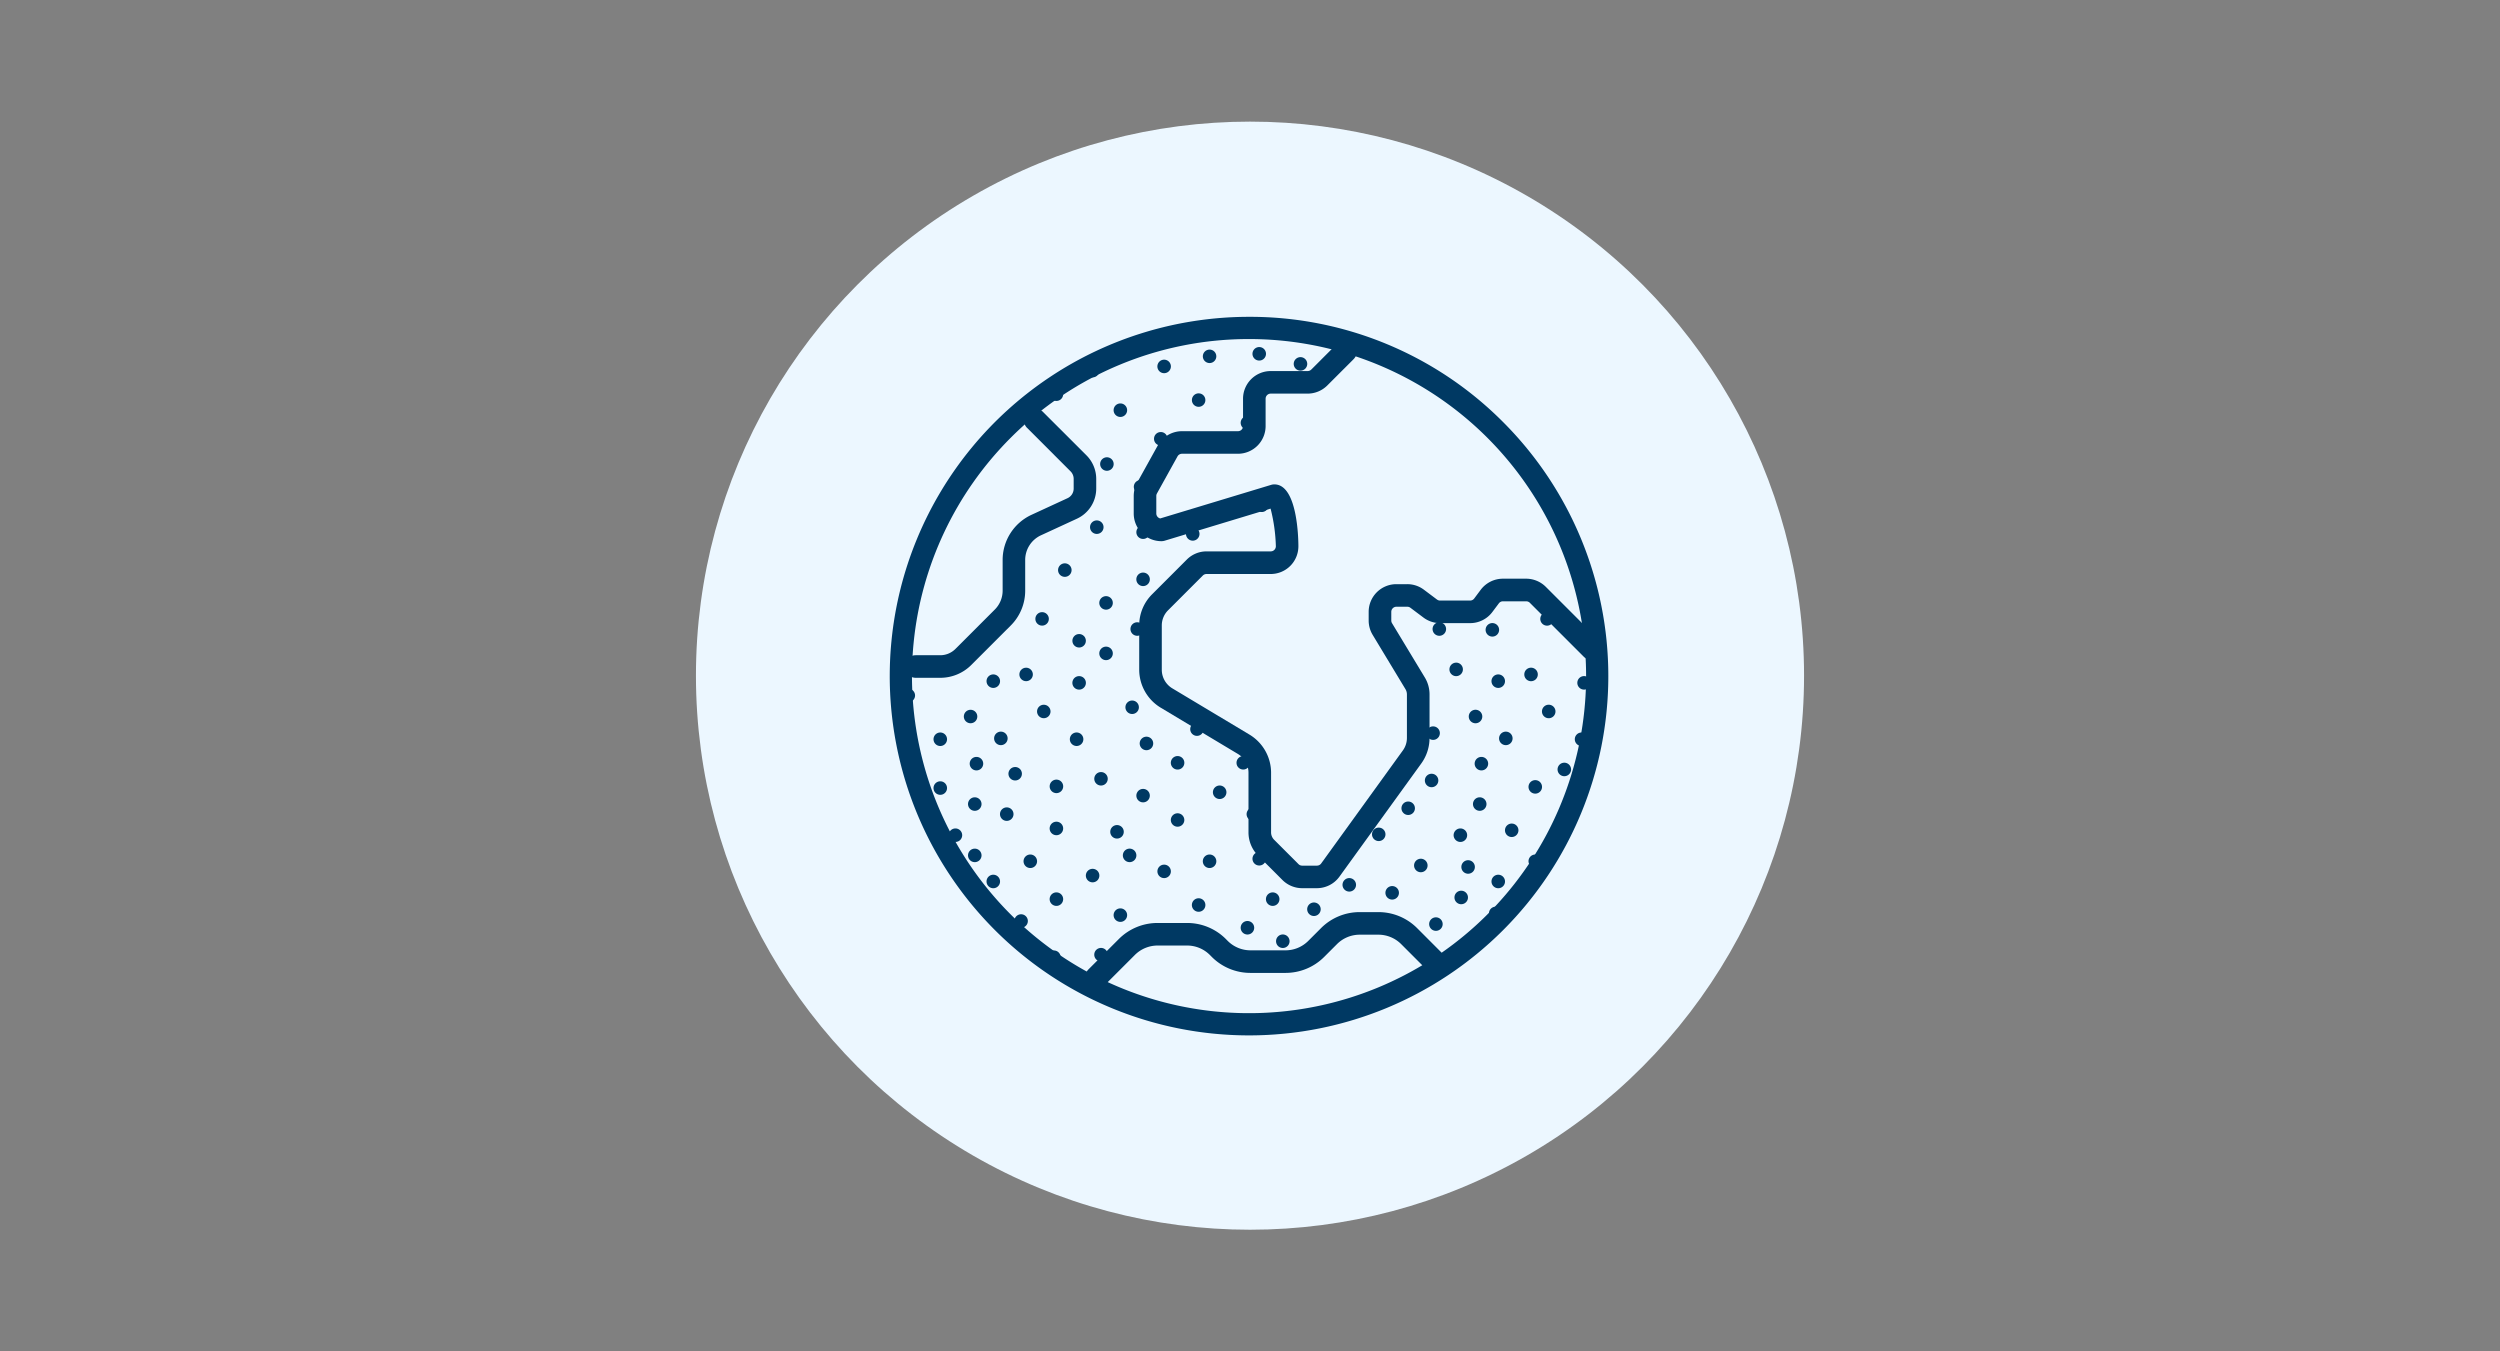 <svg xmlns="http://www.w3.org/2000/svg" width="370" height="200" viewBox="0 0 370 200"><rect x="0" y="0" width="370" height="200" fill="#808080" stroke="none"/><g transform="translate(-564 -816)"><g transform="translate(-60 377)"><g transform="translate(559 -377)"><g transform="translate(0 361)"><g transform="translate(-174 333)"><g transform="translate(229 -565)"><g transform="translate(510 -293)"><path d="M0,0H370V200H0Z" transform="translate(-500 980)" fill="none"/></g></g></g></g></g><g transform="translate(726.759 456.759)"><circle cx="82" cy="82" r="82" transform="translate(0.241 0.241)" fill="#ecf7ff"/><path d="M61.949,12.145A49.885,49.885,0,1,1,26.676,26.756,49.729,49.729,0,0,1,61.949,12.145m0-3.29a53.174,53.174,0,0,0-37.6,90.774,53.174,53.174,0,1,0,75.2-75.2,52.826,52.826,0,0,0-37.6-15.574Z" transform="translate(20.149 20.276)" fill="#003963"/><path d="M14.739,52.864H11.125a1.67,1.67,0,1,1,0-3.341h3.614A3.177,3.177,0,0,0,17,48.588l5.815-5.815a3.959,3.959,0,0,0,1.169-2.822V35.405a7.363,7.363,0,0,1,4.26-6.658l5.347-2.467a1.566,1.566,0,0,0,.906-1.42V23.421a1.573,1.573,0,0,0-.455-1.107l-6.5-6.5A1.67,1.67,0,0,1,29.9,13.457L36.4,19.951a4.929,4.929,0,0,1,1.436,3.47V24.86a4.919,4.919,0,0,1-2.846,4.453l-5.346,2.466a4.015,4.015,0,0,0-2.321,3.627v4.546a7.279,7.279,0,0,1-2.149,5.185l-5.815,5.813A6.482,6.482,0,0,1,14.739,52.864Z" transform="translate(21.647 29.692)" fill="#003963"/><path d="M46.893,91.047h-2.21a4.135,4.135,0,0,1-2.895-1.2l-3.6-3.6a4.877,4.877,0,0,1-1.436-3.47V73.931a3.229,3.229,0,0,0-1.55-2.74L23.743,64.322a6.58,6.58,0,0,1-3.164-5.6v-6.56a6.481,6.481,0,0,1,1.913-4.616L27.635,42.4a4.125,4.125,0,0,1,2.9-1.2h9.511a.745.745,0,0,0,.532-.222.757.757,0,0,0,.225-.533,24.909,24.909,0,0,0-.781-5.575L24.352,39.619a1.666,1.666,0,0,1-.485.072,4.1,4.1,0,0,1-4.1-4.1v-2.6A4.1,4.1,0,0,1,20.29,31l3.039-5.481a4.111,4.111,0,0,1,3.587-2.107H35.19a.746.746,0,0,0,.755-.755V18.613a4.1,4.1,0,0,1,4.1-4.1h5.466a.77.77,0,0,0,.533-.222l3.913-3.914a1.671,1.671,0,0,1,2.365,2.361l-3.913,3.914a4.135,4.135,0,0,1-2.9,1.2H40.043a.757.757,0,0,0-.757.757v4.043a4.1,4.1,0,0,1-4.1,4.1H26.916a.765.765,0,0,0-.668.39l-3.039,5.479a.755.755,0,0,0-.1.371v2.6a.757.757,0,0,0,.578.734L40.1,31.357a1.666,1.666,0,0,1,.485-.072c3.453,0,3.553,8.226,3.553,9.164a4.1,4.1,0,0,1-4.1,4.1H30.532a.777.777,0,0,0-.535.222l-5.143,5.145a3.169,3.169,0,0,0-.933,2.255v6.56a3.214,3.214,0,0,0,1.547,2.734l11.464,6.872a6.594,6.594,0,0,1,3.164,5.6v8.848a1.55,1.55,0,0,0,.456,1.1l3.6,3.6a.746.746,0,0,0,.53.225h2.21a.767.767,0,0,0,.614-.315L59.6,70.661a3.137,3.137,0,0,0,.6-1.857V62.382a1.524,1.524,0,0,0-.222-.8l-4.848-8.025a4.111,4.111,0,0,1-.591-2.119V50.153a4.1,4.1,0,0,1,4.1-4.1h1.616a4.066,4.066,0,0,1,2.454.817l1.944,1.459a.757.757,0,0,0,.453.151h4.449a.758.758,0,0,0,.6-.3l.97-1.3a4.123,4.123,0,0,1,3.28-1.638h3.444a4.136,4.136,0,0,1,2.9,1.2l8.006,8.006A1.671,1.671,0,0,1,86.4,56.817l-8.006-8.006a.77.77,0,0,0-.533-.222H74.415a.754.754,0,0,0-.607.3l-.97,1.293a4.113,4.113,0,0,1-3.277,1.638H65.112a4.127,4.127,0,0,1-2.454-.817l-1.944-1.459a.756.756,0,0,0-.453-.151H58.645a.758.758,0,0,0-.758.757v1.285a.777.777,0,0,0,.113.4l4.838,8.007a4.847,4.847,0,0,1,.71,2.54V68.8a6.456,6.456,0,0,1-1.243,3.82l-12.1,16.731A4.118,4.118,0,0,1,46.893,91.047Z" transform="translate(45.265 22.645)" fill="#003963"/><path d="M19.256,46.965a1.67,1.67,0,0,1-1.181-2.853l4.481-4.481a8.082,8.082,0,0,1,5.749-2.38h4.352a8.084,8.084,0,0,1,5.75,2.38l.264.267a4.756,4.756,0,0,0,3.384,1.4h5.161a4.75,4.75,0,0,0,3.386-1.4l1.876-1.876a8.08,8.08,0,0,1,5.75-2.38h2.734a8.082,8.082,0,0,1,5.754,2.38l4.009,4.016a1.67,1.67,0,1,1-2.365,2.358l-4.009-4.012a4.762,4.762,0,0,0-3.389-1.4H58.229a4.75,4.75,0,0,0-3.386,1.4l-1.876,1.876a8.08,8.08,0,0,1-5.75,2.38H42.056A8.064,8.064,0,0,1,36.3,42.253l-.262-.264a4.764,4.764,0,0,0-3.384-1.4H28.306A4.759,4.759,0,0,0,24.918,42l-4.481,4.481A1.669,1.669,0,0,1,19.256,46.965Z" transform="translate(40.267 81.591)" fill="#003963"/><g transform="translate(31.133 33.605)"><path d="M38.529,33.046a1,1,0,0,0-1,1,.981.981,0,0,0,.887.954c.315-.461.632-.92.932-1.393A.941.941,0,0,0,38.529,33.046Z" transform="translate(54.797 42.06)" fill="#003963"/><path d="M36.866,35.956a1,1,0,1,0-1-1A1,1,0,0,0,36.866,35.956Z" transform="translate(50.983 44.139)" fill="#003963"/><path d="M34.2,35.676a1,1,0,1,0,1-1A1,1,0,0,0,34.2,35.676Z" transform="translate(47.168 45.785)" fill="#003963"/><path d="M37.517,35.829a.95.95,0,0,0-.767-.436,1,1,0,0,0-1,1,.95.95,0,0,0,.433.766C36.631,36.719,37.086,36.285,37.517,35.829Z" transform="translate(50.723 47.433)" fill="#003963"/><path d="M34.509,34.3a1,1,0,1,0,1-1A1,1,0,0,0,34.509,34.3Z" transform="translate(47.88 42.648)" fill="#003963"/><path d="M35.162,31.873a1,1,0,0,0-.9.57.973.973,0,0,0,0,.858,1,1,0,1,0,.9-1.428Z" transform="translate(47.081 39.372)" fill="#003963"/><path d="M17.993,38.248a1,1,0,1,0,1-1A1,1,0,0,0,17.993,38.248Z" transform="translate(10.066 51.681)" fill="#003963"/><path d="M15.4,37.735a1,1,0,1,0-1-1A1,1,0,0,0,15.4,37.735Z" transform="translate(1.83 48.213)" fill="#003963"/><path d="M16.809,34.044a1,1,0,1,0-1,1A1,1,0,0,0,16.809,34.044Z" transform="translate(2.784 42.06)" fill="#003963"/><path d="M14.146,35.956a1,1,0,1,0-1-1A1,1,0,0,0,14.146,35.956Z" transform="translate(-1.031 44.139)" fill="#003963"/><path d="M35.061,36.871a1,1,0,1,0-1,1A1,1,0,0,0,35.061,36.871Z" transform="translate(44.562 48.53)" fill="#003963"/><path d="M17.87,38.364a1,1,0,1,0-2,0,.955.955,0,0,0,.224.539c.171.12.346.235.518.354.091.028.157.107.257.107A1,1,0,0,0,17.87,38.364Z" transform="translate(5.211 51.941)" fill="#003963"/><path d="M19.863,35.469a1,1,0,1,0,1,1A1,1,0,0,0,19.863,35.469Z" transform="translate(12.06 47.607)" fill="#003963"/><path d="M13.313,32.781a1,1,0,1,0,1,1A1,1,0,0,0,13.313,32.781Z" transform="translate(-2.938 41.453)" fill="#003963"/><path d="M21.277,33.78a1,1,0,1,0-1,1A1,1,0,0,0,21.277,33.78Z" transform="translate(13.014 41.453)" fill="#003963"/><path d="M17.615,34.691a1,1,0,1,0,1-1A1,1,0,0,0,17.615,34.691Z" transform="translate(9.199 43.531)" fill="#003963"/><circle cx="0.999" cy="0.999" r="0.999" transform="translate(37.401 76.6)" fill="#003963"/><path d="M28.574,37.205a1,1,0,1,0-1-1A1,1,0,0,0,28.574,37.205Z" transform="translate(31.997 46.999)" fill="#003963"/><path d="M32.092,36.464a1,1,0,1,0-1-1A1,1,0,0,0,32.092,36.464Z" transform="translate(40.059 45.31)" fill="#003963"/><path d="M31.161,35.105a1,1,0,1,0-1,1A1,1,0,0,0,31.161,35.105Z" transform="translate(35.64 44.486)" fill="#003963"/><path d="M33.383,35.235a1,1,0,1,0-1-1A1,1,0,0,0,33.383,35.235Z" transform="translate(43.007 42.493)" fill="#003963"/><path d="M24.876,34.044a1,1,0,1,0-1,1A1,1,0,0,0,24.876,34.044Z" transform="translate(21.249 42.06)" fill="#003963"/><path d="M16.984,34.75a1,1,0,1,0,1,1A1,1,0,0,0,16.984,34.75Z" transform="translate(5.472 45.959)" fill="#003963"/><path d="M28.173,37.642a1,1,0,1,0-1,1A1,1,0,0,0,28.173,37.642Z" transform="translate(28.791 50.295)" fill="#003963"/><path d="M23.384,35.014a1,1,0,1,0,1,1A1,1,0,0,0,23.384,35.014Z" transform="translate(20.122 46.565)" fill="#003963"/><path d="M11.54,32.441a1,1,0,1,0,.9-.568A1,1,0,0,0,11.54,32.441Z" transform="translate(-4.931 39.373)" fill="#003963"/><path d="M26.578,37.039a1,1,0,1,0-1,1A1,1,0,0,0,26.578,37.039Z" transform="translate(25.151 48.906)" fill="#003963"/><circle cx="0.999" cy="0.999" r="0.999" transform="translate(69.162 71.12)" fill="#003963"/><path d="M18.713,32.719a1,1,0,1,0,1-1A1,1,0,0,0,18.713,32.719Z" transform="translate(11.713 39.026)" fill="#003963"/><path d="M16.984,31.569a1,1,0,1,0,1,1A1,1,0,0,0,16.984,31.569Z" transform="translate(5.472 38.678)" fill="#003963"/><path d="M26.716,36.751a1,1,0,1,0-1-1A1,1,0,0,0,26.716,36.751Z" transform="translate(27.751 45.959)" fill="#003963"/><path d="M26.112,32.933a1,1,0,1,0,1,1A1,1,0,0,0,26.112,32.933Z" transform="translate(26.363 41.799)" fill="#003963"/><path d="M36.033,30.472a1,1,0,1,0,1,1A1,1,0,0,0,36.033,30.472Z" transform="translate(49.075 36.165)" fill="#003963"/><path d="M34.971,24.414a.954.954,0,0,0-.225.026,1,1,0,0,0,0,1.947,1.037,1.037,0,0,0,.222.024,1,1,0,1,0,0-2Z" transform="translate(46.649 22.294)" fill="#003963"/><path d="M35.844,28.532a1,1,0,1,0-1-1A1,1,0,0,0,35.844,28.532Z" transform="translate(48.642 27.148)" fill="#003963"/><path d="M37.207,29.516a1,1,0,1,0-1-1A1,1,0,0,0,37.207,29.516Z" transform="translate(51.763 29.402)" fill="#003963"/><path d="M40.612,27.556a1,1,0,1,0,0,2,.939.939,0,0,0,.824-.577c.039-.2.063-.4.1-.6A.967.967,0,0,0,40.612,27.556Z" transform="translate(59.567 29.489)" fill="#003963"/><path d="M36.106,28.654a1,1,0,1,0,1,1A1,1,0,0,0,36.106,28.654Z" transform="translate(49.25 32.004)" fill="#003963"/><path d="M37.6,23.633a1,1,0,1,0-1,1A1,1,0,0,0,37.6,23.633Z" transform="translate(50.377 18.219)" fill="#003963"/><path d="M37.865,25.942a1,1,0,1,0-1,1A1,1,0,0,0,37.865,25.942Z" transform="translate(50.983 23.507)" fill="#003963"/><circle cx="0.999" cy="0.999" r="0.999" transform="translate(88.842 70.52)" fill="#003963"/><path d="M39.726,26.017a1,1,0,1,0,1-1A1,1,0,0,0,39.726,26.017Z" transform="translate(59.826 23.681)" fill="#003963"/><path d="M39.059,22.142a1,1,0,1,0,1,1A1,1,0,0,0,39.059,22.142Z" transform="translate(56.012 17.092)" fill="#003963"/><path d="M37.34,25.64a1,1,0,1,0,1-1A1,1,0,0,0,37.34,25.64Z" transform="translate(54.364 22.814)" fill="#003963"/><path d="M40.838,29.914a1,1,0,1,0-1,1A1,1,0,0,0,40.838,29.914Z" transform="translate(57.789 32.601)" fill="#003963"/><path d="M38.532,31.7a1,1,0,1,0-1-1A1,1,0,0,0,38.532,31.7Z" transform="translate(54.796 34.395)" fill="#003963"/><path d="M38.135,27.306a1,1,0,1,0,1-1A1,1,0,0,0,38.135,27.306Z" transform="translate(56.184 26.628)" fill="#003963"/><circle cx="0.999" cy="0.999" r="0.999" transform="translate(76.985 63.148)" fill="#003963"/><circle cx="0.999" cy="0.999" r="0.999" transform="translate(73.521 67.258)" fill="#003963"/><path d="M13.313,30.472a1,1,0,1,0,1,1A1,1,0,0,0,13.313,30.472Z" transform="translate(-2.938 36.165)" fill="#003963"/><path d="M33.933,27.281a1,1,0,1,0,1,1A1,1,0,0,0,33.933,27.281Z" transform="translate(44.274 28.859)" fill="#003963"/><path d="M22.436,28.616a1,1,0,1,0,1,1A1,1,0,0,0,22.436,28.616Z" transform="translate(17.955 31.916)" fill="#003963"/><path d="M19.257,17.172a1,1,0,1,0-1-1A1,1,0,0,0,19.257,17.172Z" transform="translate(10.673 1.141)" fill="#003963"/><path d="M20.682,15.038a1,1,0,1,0,1-1A1,1,0,0,0,20.682,15.038Z" transform="translate(16.221 -1.46)" fill="#003963"/><path d="M19.863,12.752a1,1,0,1,0,1,1A1,1,0,0,0,19.863,12.752Z" transform="translate(12.06 -4.407)" fill="#003963"/><path d="M18.592,12.8a1,1,0,0,0,1-1,.949.949,0,0,0-.414-.757c-.526.263-1.035.554-1.55.834A.984.984,0,0,0,18.592,12.8Z" transform="translate(9.221 -8.314)" fill="#003963"/><path d="M21.832,10.783a1,1,0,1,0,1,1A1,1,0,0,0,21.832,10.783Z" transform="translate(16.568 -8.915)" fill="#003963"/><path d="M28.968,11.668a1,1,0,1,0-1,1A1,1,0,0,0,28.968,11.668Z" transform="translate(30.611 -9.176)" fill="#003963"/><circle cx="0.999" cy="0.999" r="0.999" transform="translate(28.059 62.899)" fill="#003963"/><path d="M35.215,23.6a1,1,0,1,0-1,1A1,1,0,0,0,35.215,23.6Z" transform="translate(44.914 18.133)" fill="#003963"/><path d="M25.329,30.94a1,1,0,1,0-1,1A1,1,0,0,0,25.329,30.94Z" transform="translate(22.29 34.951)" fill="#003963"/><circle cx="0.999" cy="0.999" r="0.999" transform="translate(8.753 53.682)" fill="#003963"/><path d="M14.487,29.516a1,1,0,1,0-1-1A1,1,0,0,0,14.487,29.516Z" transform="translate(-0.25 29.402)" fill="#003963"/><path d="M17.893,29.553a1,1,0,1,0-1-1A1,1,0,0,0,17.893,29.553Z" transform="translate(7.552 29.489)" fill="#003963"/><circle cx="0.999" cy="0.999" r="0.999" transform="translate(32.667 52.312)" fill="#003963"/><path d="M13.389,28.654a1,1,0,1,0,1,1A1,1,0,0,0,13.389,28.654Z" transform="translate(-2.765 32.004)" fill="#003963"/><circle cx="0.999" cy="0.999" r="0.999" transform="translate(34.286 26.404)" fill="#003963"/><path d="M20.885,22.359a1,1,0,1,0-1-1A1,1,0,0,0,20.885,22.359Z" transform="translate(14.4 13.018)" fill="#003963"/><path d="M17.8,19.014a1,1,0,1,0,1-1A1,1,0,0,0,17.8,19.014Z" transform="translate(9.633 7.643)" fill="#003963"/><path d="M20.772,16.2a1,1,0,1,0,1,1A1,1,0,0,0,20.772,16.2Z" transform="translate(14.141 3.481)" fill="#003963"/><path d="M25.844,32.924a1,1,0,0,0,.988-.964v-.07a.993.993,0,1,0-.988,1.034Z" transform="translate(25.758 37.204)" fill="#003963"/><path d="M22.436,31.191a1,1,0,0,0-1,1,.827.827,0,0,0,.018.183,1,1,0,0,0,1.961,0,.941.941,0,0,0,.018-.183A1,1,0,0,0,22.436,31.191Z" transform="translate(17.955 37.811)" fill="#003963"/><circle cx="0.999" cy="0.999" r="0.999" transform="translate(49.109 60.532)" fill="#003963"/><circle cx="0.999" cy="0.999" r="0.999" transform="translate(44.126 0.373)" fill="#003963"/><circle cx="0.999" cy="0.999" r="0.999" transform="translate(34.286 65.39)" fill="#003963"/><circle cx="0.999" cy="0.999" r="0.999" transform="translate(42.258 55.55)" fill="#003963"/><circle cx="0.999" cy="0.999" r="0.999" transform="translate(24.82 42.472)" fill="#003963"/><path d="M19.622,23.6a1,1,0,1,0,1-1A1,1,0,0,0,19.622,23.6Z" transform="translate(13.794 18.133)" fill="#003963"/><path d="M16.984,13.961a1,1,0,0,0,1-1,.956.956,0,0,0-.762-.9c-.39.263-.8.5-1.182.773-.007.047-.052.077-.052.126A1,1,0,0,0,16.984,13.961Z" transform="translate(5.472 -5.986)" fill="#003963"/><path d="M23.119,18.318a1,1,0,1,0,1,1A1,1,0,0,0,23.119,18.318Z" transform="translate(19.515 8.337)" fill="#003963"/><path d="M26.224,18.9a1,1,0,0,0,1-1,.938.938,0,0,0-.562-.817l-1.249.365a.937.937,0,0,0-.187.452A1,1,0,0,0,26.224,18.9Z" transform="translate(26.624 5.515)" fill="#003963"/><path d="M13.147,25.942a1,1,0,1,0,1-1A1,1,0,0,0,13.147,25.942Z" transform="translate(-1.031 23.507)" fill="#003963"/><path d="M14.75,32.924a1,1,0,1,0-1-1A1,1,0,0,0,14.75,32.924Z" transform="translate(0.357 37.204)" fill="#003963"/><circle cx="0.999" cy="0.999" r="0.999" transform="translate(42.507 6.849)" fill="#003963"/><path d="M19.218,23.421a1,1,0,1,0-1-1A1,1,0,0,0,19.218,23.421Z" transform="translate(10.586 15.445)" fill="#003963"/><path d="M18.008,25.02a1,1,0,1,0,1,1A1,1,0,0,0,18.008,25.02Z" transform="translate(7.812 23.681)" fill="#003963"/><circle cx="0.999" cy="0.999" r="0.999" transform="translate(19.34 39.233)" fill="#003963"/><path d="M17.364,19.946a1,1,0,1,0,1,1A1,1,0,0,0,17.364,19.946Z" transform="translate(6.338 12.064)" fill="#003963"/><circle cx="0.999" cy="0.999" r="0.999" transform="translate(16.974 47.454)" fill="#003963"/><path d="M25.579,13.32a1,1,0,1,0,1,1A1,1,0,0,0,25.579,13.32Z" transform="translate(25.151 -3.107)" fill="#003963"/><path d="M15.987,30.675a1,1,0,1,0,1-1A1,1,0,0,0,15.987,30.675Z" transform="translate(5.472 34.344)" fill="#003963"/><path d="M22.035,28.743a1,1,0,1,0-1,1A1,1,0,0,0,22.035,28.743Z" transform="translate(14.748 29.923)" fill="#003963"/><circle cx="0.999" cy="0.999" r="0.999" transform="translate(15.355 62.152)" fill="#003963"/><circle cx="0.999" cy="0.999" r="0.999" transform="translate(19.589 52.935)" fill="#003963"/><path d="M19.218,25.691a1,1,0,1,0-1-1A1,1,0,0,0,19.218,25.691Z" transform="translate(10.586 20.647)" fill="#003963"/><path d="M26.112,10.215a1,1,0,1,0,1,1A1,1,0,0,0,26.112,10.215Z" transform="translate(26.363 -10.215)" fill="#003963"/><path d="M11.761,29.752a1,1,0,1,0,1,1A1,1,0,0,0,11.761,29.752Z" transform="translate(-6.492 34.517)" fill="#003963"/><path d="M11.761,27.556a1,1,0,1,0,1,1A1,1,0,0,0,11.761,27.556Z" transform="translate(-6.492 29.489)" fill="#003963"/><path d="M11,26.585a1,1,0,0,0-1-1,.956.956,0,0,0-.535.221c.01.529.033,1.054.059,1.577a.942.942,0,0,0,.477.2A1,1,0,0,0,11,26.585Z" transform="translate(-9.464 24.981)" fill="#003963"/></g></g></g></g></svg>